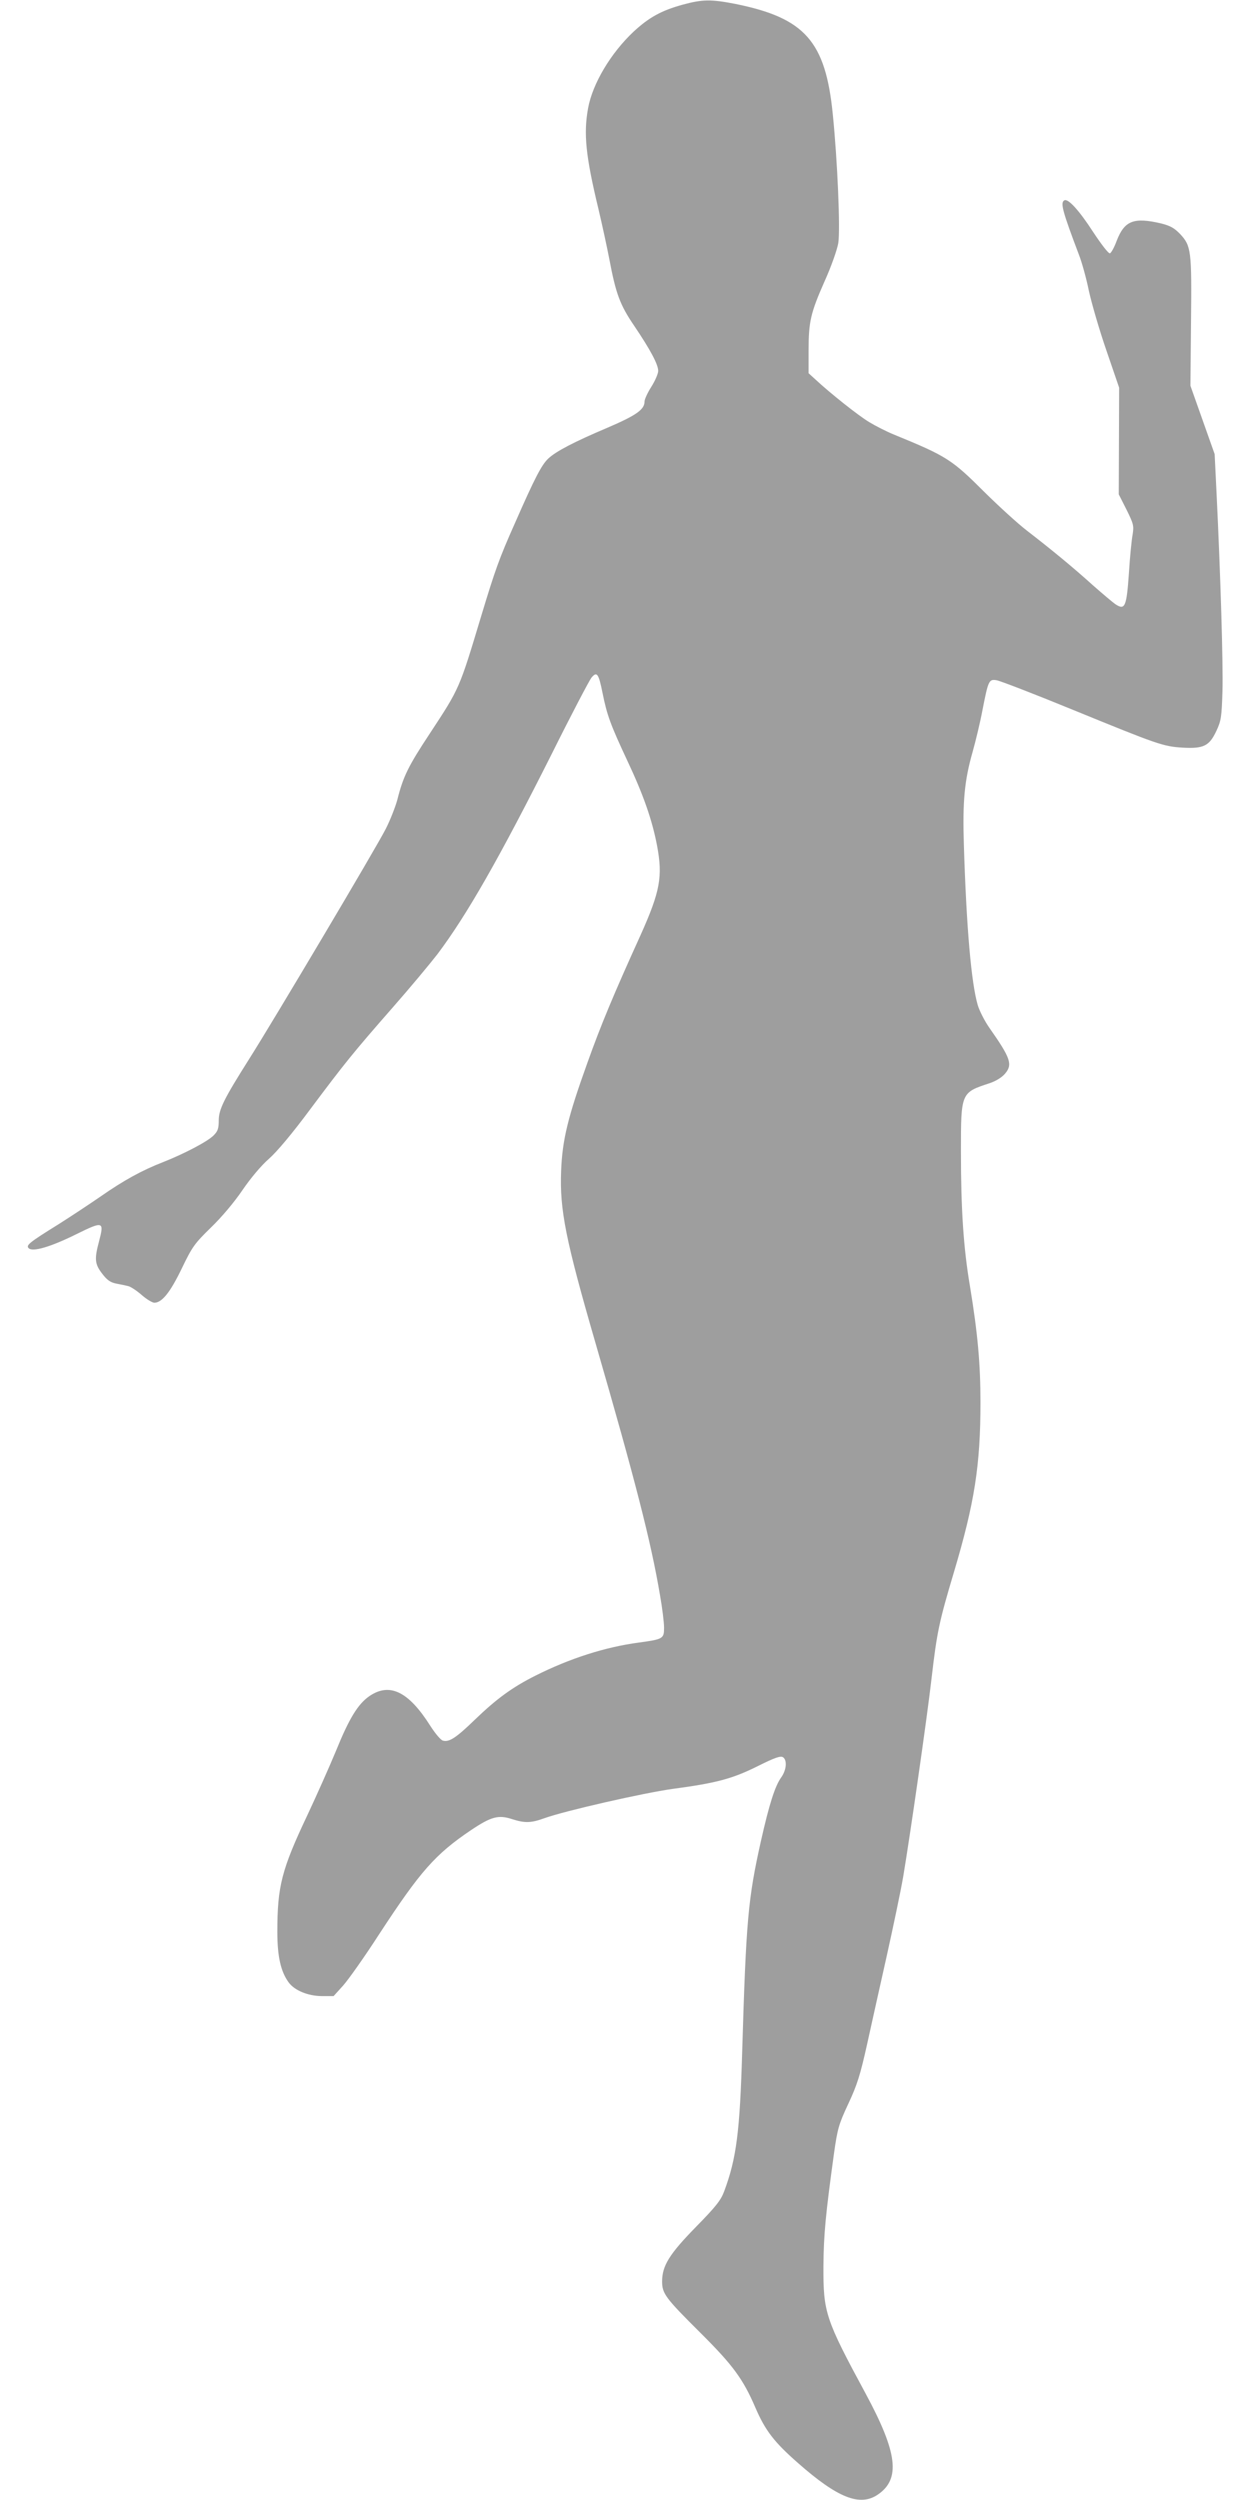 <?xml version="1.0" standalone="no"?>
<!DOCTYPE svg PUBLIC "-//W3C//DTD SVG 20010904//EN"
 "http://www.w3.org/TR/2001/REC-SVG-20010904/DTD/svg10.dtd">
<svg version="1.0" xmlns="http://www.w3.org/2000/svg"
 width="640pt" height="1280pt" viewBox="0 0 640 1280"
 preserveAspectRatio="xMidYMid meet">
<g transform="translate(0,1280) scale(0.1,-0.1)"
fill="#9e9e9e" stroke="none">
<path d="M3495 12776 c-109 -30 -172 -65 -251 -138 -117 -110 -210 -266 -233
-392 -24 -131 -12 -246 53 -516 19 -80 44 -196 56 -258 33 -175 54 -233 127
-340 83 -123 123 -198 123 -231 0 -14 -16 -51 -35 -81 -19 -30 -35 -64 -35
-76 0 -41 -43 -71 -190 -134 -170 -72 -264 -121 -303 -158 -34 -32 -69 -99
-169 -327 -83 -186 -103 -244 -173 -475 -114 -379 -111 -372 -264 -605 -111
-168 -137 -221 -167 -341 -10 -36 -36 -103 -59 -148 -48 -95 -581 -992 -698
-1176 -130 -206 -157 -259 -157 -317 0 -41 -5 -55 -26 -76 -30 -31 -150 -94
-259 -137 -108 -42 -201 -93 -320 -176 -55 -38 -152 -102 -215 -142 -153 -95
-168 -108 -153 -123 20 -20 111 6 244 72 138 68 143 66 116 -37 -24 -90 -22
-116 16 -165 25 -33 42 -45 72 -51 22 -4 50 -10 62 -13 12 -3 43 -23 68 -45
25 -22 55 -40 65 -40 39 0 81 52 140 174 54 112 65 128 149 210 55 53 120 130
162 192 43 63 97 127 136 161 41 36 119 129 211 253 178 238 219 289 423 522
88 100 191 224 229 273 151 201 317 492 585 1025 100 201 192 376 203 390 28
34 37 22 57 -78 23 -114 40 -161 127 -347 82 -174 127 -303 152 -434 30 -159
16 -235 -84 -458 -139 -306 -203 -460 -272 -653 -100 -278 -129 -395 -135
-555 -8 -199 23 -354 177 -885 201 -694 283 -1013 329 -1286 12 -67 21 -142
21 -168 0 -56 -5 -59 -130 -76 -172 -23 -353 -81 -530 -170 -117 -59 -197
-117 -310 -226 -94 -91 -130 -115 -162 -106 -11 2 -40 37 -65 76 -112 177
-209 223 -313 151 -57 -40 -102 -112 -170 -280 -34 -82 -100 -230 -146 -328
-132 -279 -154 -364 -154 -598 0 -125 17 -203 58 -259 30 -41 98 -69 168 -70
l62 0 48 53 c27 30 112 150 188 268 208 318 284 405 468 529 103 69 140 79
210 56 66 -21 97 -20 166 5 106 38 506 129 657 150 225 30 305 52 434 116 88
44 117 54 130 46 22 -15 18 -65 -9 -103 -32 -44 -62 -139 -104 -326 -66 -295
-76 -406 -96 -1079 -12 -408 -29 -545 -92 -714 -17 -46 -42 -78 -144 -182
-136 -139 -174 -199 -174 -280 0 -62 16 -84 197 -264 165 -164 218 -236 281
-383 50 -116 96 -176 217 -282 204 -180 318 -225 410 -162 117 80 100 215 -63
517 -206 381 -217 416 -216 650 1 163 11 266 54 579 18 127 24 149 74 256 45
96 61 148 95 301 22 101 68 306 101 454 33 149 72 333 85 410 33 196 121 805
145 1015 27 232 38 286 114 540 106 356 136 548 136 870 0 197 -14 353 -54
596 -33 195 -46 392 -46 689 0 301 0 301 147 349 32 11 62 29 79 49 40 47 28
80 -80 234 -24 34 -51 87 -60 117 -33 113 -58 397 -71 821 -7 222 3 329 45
476 16 57 39 153 50 212 30 153 33 161 73 154 18 -3 192 -70 387 -150 438
-179 465 -189 566 -195 107 -6 136 9 172 86 24 51 27 71 31 202 4 141 -10 596
-30 1010 l-10 205 -62 175 -62 175 3 326 c4 366 1 390 -56 451 -30 31 -50 42
-97 54 -141 33 -188 14 -228 -90 -12 -33 -28 -61 -34 -63 -7 -3 -45 47 -86
109 -71 110 -129 174 -148 162 -21 -12 -9 -56 75 -278 15 -38 38 -121 51 -185
14 -64 54 -202 90 -306 l65 -190 -1 -273 -1 -273 40 -79 c36 -73 38 -82 31
-127 -5 -26 -14 -115 -19 -198 -12 -171 -20 -190 -67 -160 -15 10 -68 55 -118
99 -102 92 -210 181 -337 279 -48 37 -144 125 -215 195 -170 170 -195 186
-466 297 -37 15 -94 44 -127 64 -55 33 -200 148 -277 220 l-33 30 0 115 c0
149 10 193 82 356 34 75 64 161 70 195 11 69 -4 422 -28 659 -37 375 -143 494
-499 566 -123 24 -168 24 -270 -4z"/>
</g>
</svg>
